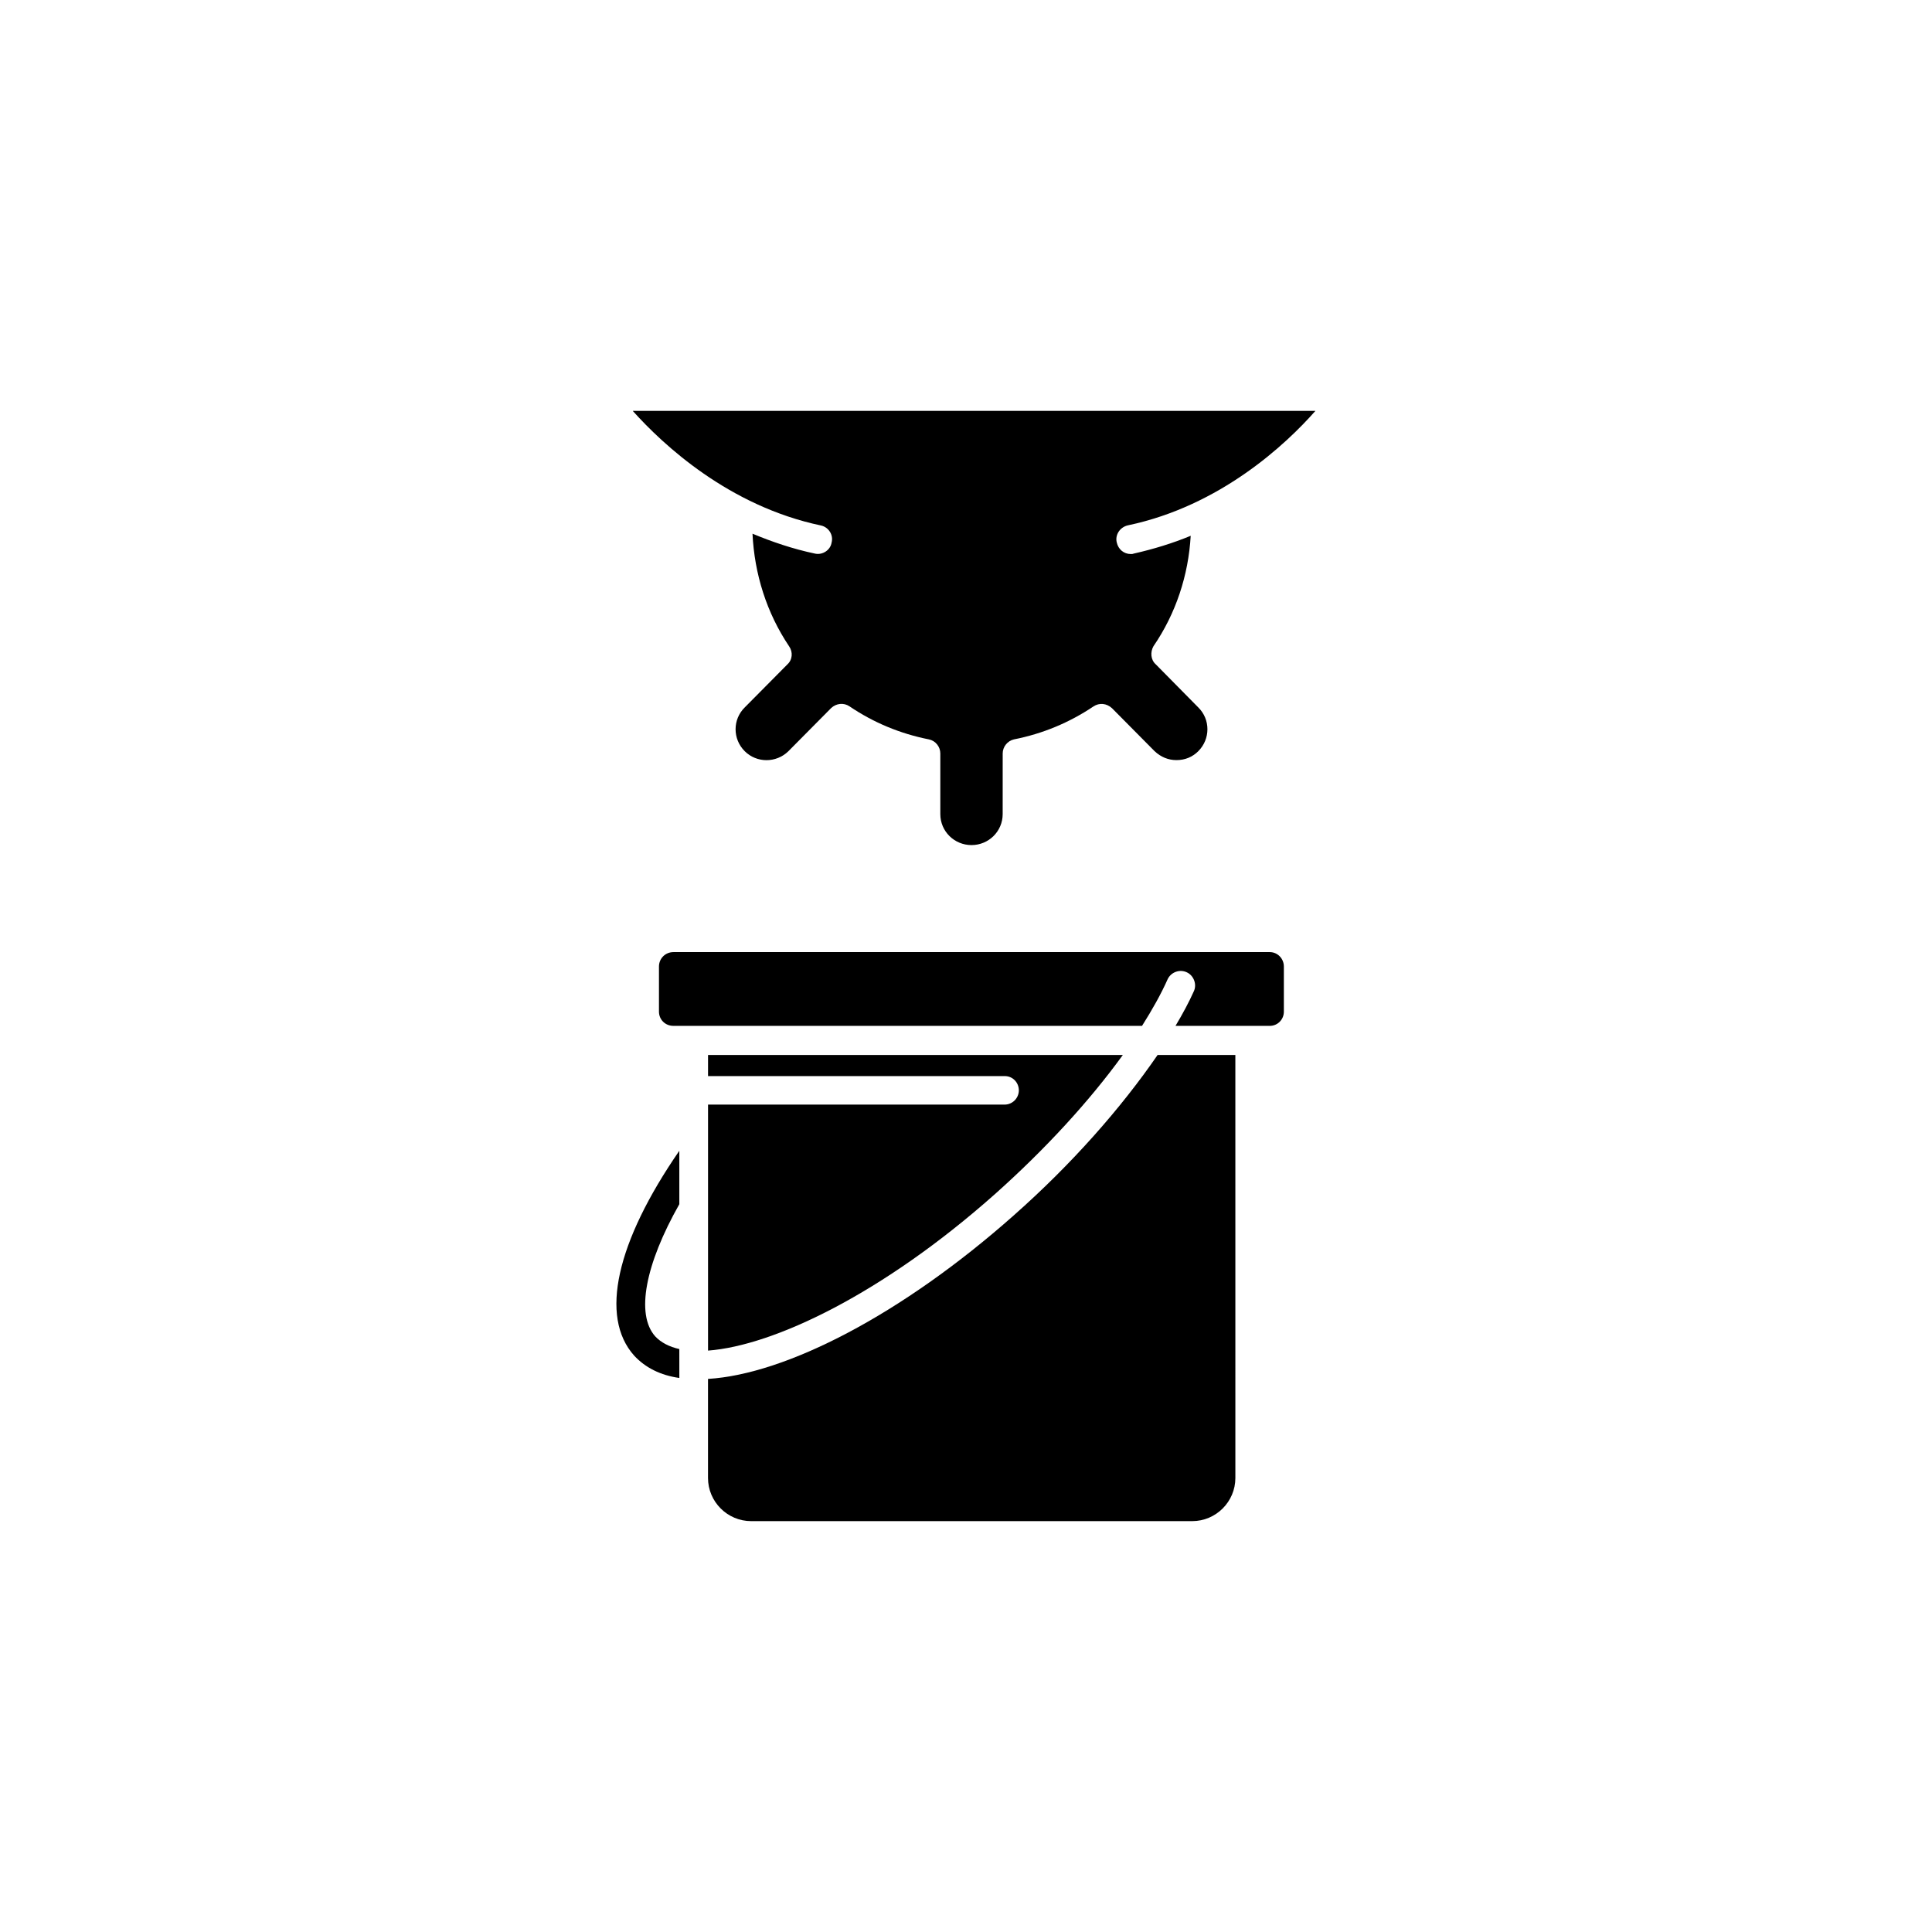 <?xml version="1.0" encoding="UTF-8"?>
<!-- Uploaded to: SVG Repo, www.svgrepo.com, Generator: SVG Repo Mixer Tools -->
<svg fill="#000000" width="800px" height="800px" version="1.1" viewBox="144 144 512 512" xmlns="http://www.w3.org/2000/svg">
 <g>
  <path d="m412.59 466.15c-29.625 26.25-60.305 42.02-80.961 43.277v26.25c0 6.297 5.141 11.438 11.438 11.438h116.88c6.297 0 11.438-5.141 11.438-11.438l-0.004-112.1h-20.605c-9.672 14.055-22.719 28.918-38.188 42.57z"/>
  <path d="m311.73 252.94c7.961 8.867 25.391 25.191 49.879 30.328 1.965 0.453 3.324 2.469 2.769 4.535-0.301 1.965-2.367 3.324-4.332 2.922-5.996-1.258-11.539-3.176-16.625-5.289 0.504 10.629 3.727 20.957 9.723 29.875 1.008 1.461 0.906 3.527-0.504 4.785l-11.285 11.387c-3.223 3.176-3.223 8.363 0 11.586 3.176 3.176 8.363 3.176 11.586 0l11.336-11.438c1.359-1.258 3.324-1.461 4.836-0.453 6.398 4.336 13.453 7.258 21.062 8.77 1.762 0.352 3.019 1.965 3.019 3.727v16.07c0 4.586 3.727 8.211 8.262 8.211 4.535 0 8.262-3.629 8.262-8.211l0.004-16.07c0-1.762 1.258-3.324 2.973-3.727 7.656-1.512 14.66-4.434 21.059-8.719 1.562-1.059 3.527-0.855 4.938 0.453l11.285 11.387c1.664 1.562 3.629 2.367 5.793 2.367 2.266 0 4.231-0.805 5.793-2.367 3.223-3.223 3.223-8.414 0-11.586l-11.285-11.438c-1.359-1.207-1.461-3.273-0.602-4.785 5.941-8.664 9.27-18.793 9.871-29.27-4.734 1.965-9.824 3.527-15.164 4.734-0.203 0.102-0.504 0.102-0.707 0.102-1.863 0-3.324-1.258-3.727-3.074-0.504-2.066 0.906-4.082 2.973-4.535 24.484-5.141 41.918-21.512 49.676-30.328h-180.87z"/>
  <path d="m410.23 436.73h-78.594v65.191c17.434-1.309 46.352-15.113 75.973-41.414 13.402-11.941 25.09-24.688 33.957-36.93l-109.93 0.004v5.594h78.645c2.066 0 3.727 1.664 3.727 3.828-0.051 2.062-1.711 3.727-3.777 3.727z"/>
  <path d="m480.51 396.32h-158.05c-2.168 0-3.828 1.715-3.828 3.828v11.941c0 2.117 1.664 3.777 3.828 3.777h124.19c2.672-4.231 5.039-8.414 6.801-12.395 0.906-1.863 3.223-2.719 5.141-1.762 1.762 0.855 2.672 3.176 1.762 5.039-1.305 2.922-2.969 5.996-4.832 9.117h24.988c2.066 0 3.727-1.664 3.727-3.777v-11.941c0-2.113-1.66-3.828-3.727-3.828z"/>
  <path d="m312.04 503.23c2.973 3.223 7.004 5.238 11.992 5.945l-0.004-7.66c-2.668-0.605-4.836-1.711-6.398-3.375-5.188-5.844-2.621-19.094 6.398-35.016v-14.156c-16.727 24.234-21.16 43.984-11.988 54.262z"/>
 </g>
</svg>